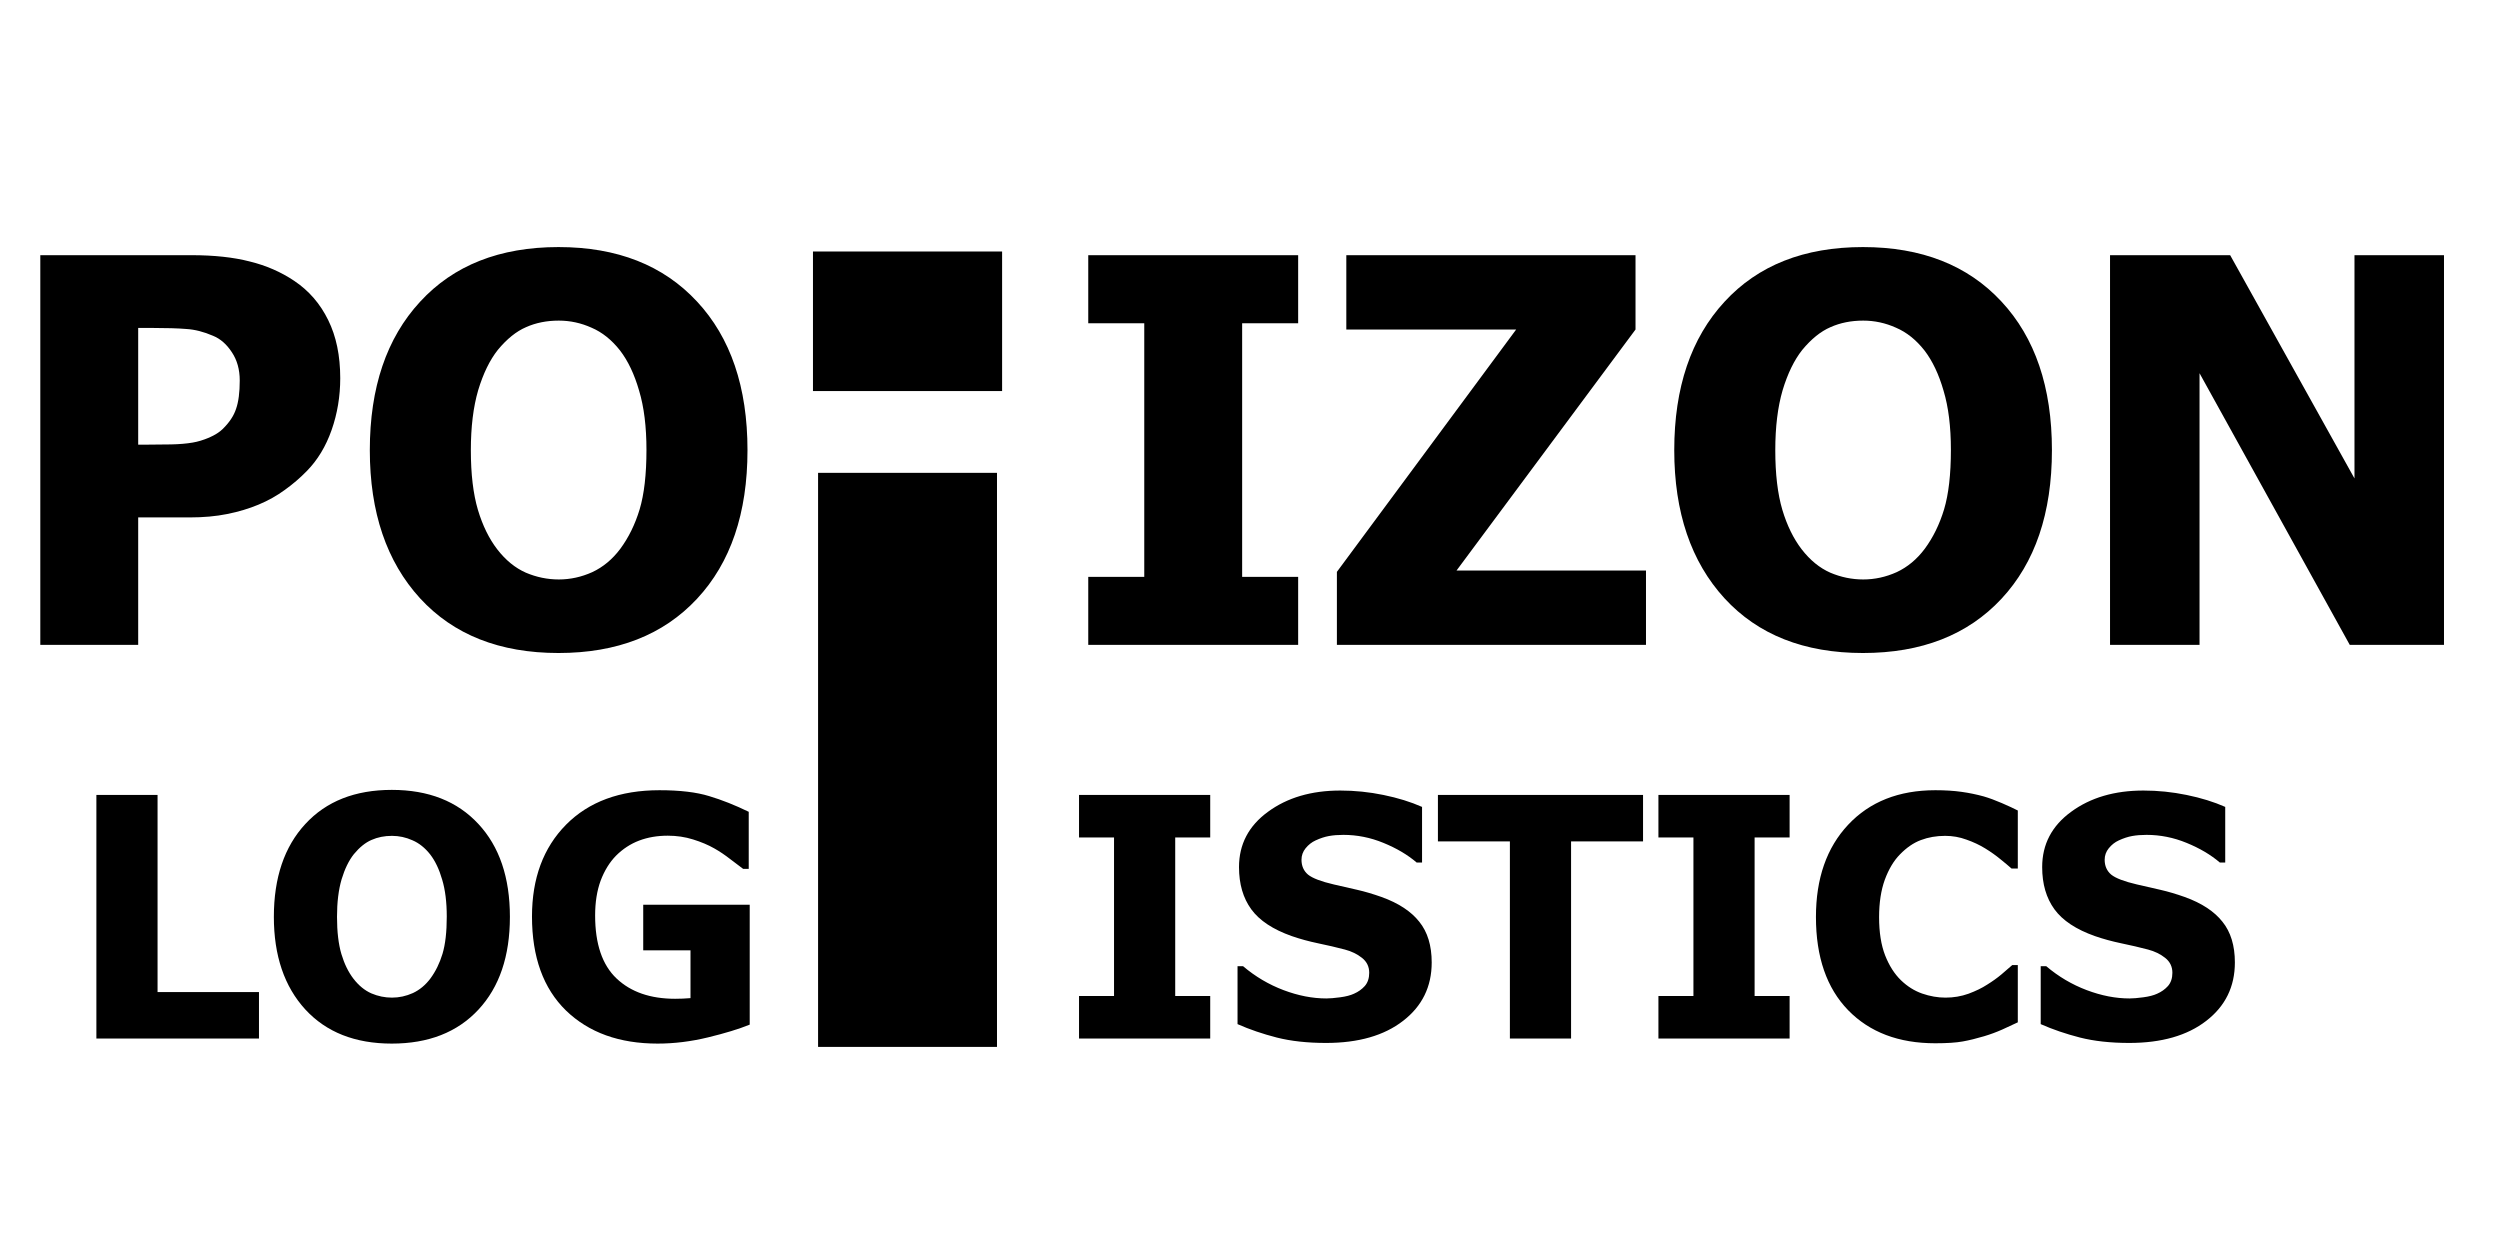 <?xml version="1.0" encoding="UTF-8"?> <svg xmlns="http://www.w3.org/2000/svg" width="597" height="299" viewBox="0 0 597 299" fill="none"><path d="M81.25 90.312C81.25 94.646 80.562 98.771 79.188 102.688C77.812 106.604 75.833 109.875 73.25 112.5C71.667 114.125 69.917 115.625 68 117C66.125 118.375 64.042 119.542 61.75 120.5C59.458 121.458 56.958 122.208 54.25 122.75C51.583 123.292 48.583 123.562 45.25 123.562H33V154H9.625V60.938H45.75C51.125 60.938 55.75 61.438 59.625 62.438C63.542 63.396 67.083 64.938 70.25 67.062C73.75 69.396 76.458 72.521 78.375 76.438C80.292 80.312 81.25 84.938 81.25 90.312ZM57.25 90.875C57.25 88.25 56.625 86 55.375 84.125C54.125 82.208 52.625 80.896 50.875 80.188C48.667 79.229 46.542 78.688 44.5 78.562C42.5 78.396 39.771 78.312 36.312 78.312H33V106.188H34.625C36.833 106.188 38.917 106.167 40.875 106.125C42.833 106.083 44.542 105.938 46 105.688C47.25 105.479 48.562 105.083 49.938 104.5C51.354 103.875 52.438 103.188 53.188 102.438C54.771 100.896 55.833 99.292 56.375 97.625C56.958 95.958 57.25 93.708 57.25 90.875ZM178.5 107.5C178.5 122.542 174.479 134.375 166.438 143C158.396 151.625 147.375 155.938 133.375 155.938C119.333 155.938 108.312 151.583 100.312 142.875C92.312 134.125 88.312 122.333 88.312 107.5C88.312 92.542 92.312 80.729 100.312 72.062C108.312 63.354 119.333 59 133.375 59C147.375 59 158.396 63.333 166.438 72C174.479 80.625 178.5 92.458 178.5 107.5ZM154.375 107.438C154.375 101.896 153.792 97.188 152.625 93.312C151.5 89.396 149.979 86.188 148.062 83.688C146.062 81.146 143.792 79.333 141.25 78.25C138.75 77.125 136.146 76.562 133.438 76.562C130.562 76.562 127.958 77.083 125.625 78.125C123.292 79.125 121.042 80.938 118.875 83.562C116.958 85.979 115.396 89.188 114.188 93.188C113.021 97.188 112.438 101.958 112.438 107.5C112.438 113.208 113 117.958 114.125 121.75C115.25 125.5 116.792 128.646 118.75 131.188C120.75 133.771 123.021 135.625 125.562 136.75C128.104 137.833 130.729 138.375 133.438 138.375C136.188 138.375 138.854 137.792 141.438 136.625C144.021 135.417 146.25 133.562 148.125 131.062C150.125 128.354 151.667 125.208 152.75 121.625C153.833 118 154.375 113.271 154.375 107.438Z" fill="black"></path><path d="M310 154H259.875V137.75H273.25V77.188H259.875V60.938H310V77.188H296.625V137.75H310V154ZM393.062 154H319.25V136.562L362.062 78.688H321.5V60.938H390.562V78.688L347.812 136.25H393.062V154ZM490 107.5C490 122.542 485.979 134.375 477.938 143C469.896 151.625 458.875 155.938 444.875 155.938C430.833 155.938 419.812 151.583 411.812 142.875C403.812 134.125 399.812 122.333 399.812 107.5C399.812 92.542 403.812 80.729 411.812 72.062C419.812 63.354 430.833 59 444.875 59C458.875 59 469.896 63.333 477.938 72C485.979 80.625 490 92.458 490 107.5ZM465.875 107.438C465.875 101.896 465.292 97.188 464.125 93.312C463 89.396 461.479 86.188 459.562 83.688C457.562 81.146 455.292 79.333 452.75 78.25C450.25 77.125 447.646 76.562 444.938 76.562C442.062 76.562 439.458 77.083 437.125 78.125C434.792 79.125 432.542 80.938 430.375 83.562C428.458 85.979 426.896 89.188 425.688 93.188C424.521 97.188 423.938 101.958 423.938 107.5C423.938 113.208 424.5 117.958 425.625 121.75C426.75 125.5 428.292 128.646 430.25 131.188C432.25 133.771 434.521 135.625 437.062 136.75C439.604 137.833 442.229 138.375 444.938 138.375C447.688 138.375 450.354 137.792 452.938 136.625C455.521 135.417 457.75 133.562 459.625 131.062C461.625 128.354 463.167 125.208 464.25 121.625C465.333 118 465.875 113.271 465.875 107.438ZM583.625 154H561.125L525.25 89.125V154H503.875V60.938H532.562L562.25 114.25V60.938H583.625V154Z" fill="black"></path><path d="M61.844 248H23.016V189.836H37.625V236.906H61.844V248ZM121.766 218.938C121.766 228.339 119.253 235.734 114.227 241.125C109.201 246.516 102.312 249.211 93.562 249.211C84.787 249.211 77.898 246.49 72.898 241.047C67.898 235.578 65.398 228.208 65.398 218.938C65.398 209.589 67.898 202.206 72.898 196.789C77.898 191.346 84.787 188.625 93.562 188.625C102.312 188.625 109.201 191.333 114.227 196.75C119.253 202.141 121.766 209.536 121.766 218.938ZM106.688 218.898C106.688 215.435 106.323 212.492 105.594 210.07C104.891 207.622 103.94 205.617 102.742 204.055C101.492 202.466 100.073 201.333 98.484 200.656C96.922 199.953 95.294 199.602 93.602 199.602C91.805 199.602 90.177 199.927 88.719 200.578C87.26 201.203 85.854 202.336 84.5 203.977C83.302 205.487 82.326 207.492 81.57 209.992C80.841 212.492 80.477 215.474 80.477 218.938C80.477 222.505 80.828 225.474 81.531 227.844C82.234 230.188 83.198 232.154 84.422 233.742C85.672 235.357 87.091 236.516 88.68 237.219C90.268 237.896 91.909 238.234 93.602 238.234C95.32 238.234 96.987 237.87 98.602 237.141C100.216 236.385 101.609 235.227 102.781 233.664C104.031 231.971 104.995 230.005 105.672 227.766C106.349 225.5 106.688 222.544 106.688 218.898ZM179.031 244.68C176.479 245.721 173.159 246.737 169.07 247.727C165.008 248.716 160.997 249.211 157.039 249.211C147.898 249.211 140.607 246.581 135.164 241.32C129.747 236.034 127.039 228.547 127.039 218.859C127.039 209.745 129.747 202.44 135.164 196.945C140.607 191.451 148.042 188.703 157.469 188.703C162.339 188.703 166.297 189.172 169.344 190.109C172.391 191.021 175.542 192.271 178.797 193.859V207.492H177.469C176.766 206.945 175.75 206.177 174.422 205.188C173.12 204.172 171.844 203.312 170.594 202.609C169.135 201.776 167.443 201.06 165.516 200.461C163.615 199.862 161.596 199.562 159.461 199.562C156.961 199.562 154.682 199.953 152.625 200.734C150.568 201.516 148.732 202.714 147.117 204.328C145.581 205.891 144.357 207.87 143.445 210.266C142.56 212.661 142.117 215.448 142.117 218.625C142.117 225.422 143.823 230.435 147.234 233.664C150.646 236.893 155.307 238.508 161.219 238.508C161.74 238.508 162.352 238.495 163.055 238.469C163.758 238.443 164.37 238.404 164.891 238.352V226.945H153.602V216.047H179.031V244.68Z" fill="black"></path><path d="M289 248H257.672V237.844H266.031V199.992H257.672V189.836H289V199.992H280.641V237.844H289V248ZM316.656 249.055C312.203 249.055 308.284 248.625 304.898 247.766C301.539 246.906 298.414 245.839 295.523 244.562V230.734H296.852C299.768 233.208 302.984 235.109 306.5 236.438C310.016 237.766 313.427 238.43 316.734 238.43C317.568 238.43 318.661 238.339 320.016 238.156C321.396 237.974 322.503 237.688 323.336 237.297C324.352 236.854 325.211 236.242 325.914 235.461C326.617 234.654 326.969 233.599 326.969 232.297C326.969 230.839 326.396 229.654 325.25 228.742C324.104 227.831 322.737 227.167 321.148 226.75C319.169 226.229 317.047 225.734 314.781 225.266C312.542 224.797 310.445 224.224 308.492 223.547C303.987 221.958 300.758 219.823 298.805 217.141C296.852 214.458 295.875 211.099 295.875 207.062C295.875 201.62 298.18 197.219 302.789 193.859C307.398 190.474 313.154 188.781 320.055 188.781C323.518 188.781 326.956 189.133 330.367 189.836C333.805 190.539 336.878 191.49 339.586 192.688V205.969H338.297C336.135 204.12 333.492 202.557 330.367 201.281C327.268 200.005 324.078 199.367 320.797 199.367C319.521 199.367 318.375 199.458 317.359 199.641C316.344 199.823 315.276 200.174 314.156 200.695C313.245 201.112 312.451 201.737 311.773 202.57C311.122 203.378 310.797 204.289 310.797 205.305C310.797 206.789 311.318 207.974 312.359 208.859C313.427 209.719 315.471 210.5 318.492 211.203C320.445 211.646 322.32 212.076 324.117 212.492C325.94 212.909 327.88 213.482 329.938 214.211C333.974 215.669 336.969 217.635 338.922 220.109C340.901 222.557 341.891 225.799 341.891 229.836C341.891 235.617 339.612 240.266 335.055 243.781C330.523 247.297 324.391 249.055 316.656 249.055ZM360.562 248V200.93H343.375V189.836H392.359V200.93H375.172V248H360.562ZM427.359 248H396.031V237.844H404.391V199.992H396.031V189.836H427.359V199.992H419V237.844H427.359V248ZM462.125 249.133C453.401 249.133 446.474 246.503 441.344 241.242C436.214 235.956 433.648 228.534 433.648 218.977C433.648 209.758 436.214 202.414 441.344 196.945C446.5 191.451 453.44 188.703 462.164 188.703C464.482 188.703 466.565 188.833 468.414 189.094C470.263 189.354 472.034 189.719 473.727 190.188C475.055 190.578 476.5 191.112 478.062 191.789C479.625 192.466 480.888 193.052 481.852 193.547V207.414H480.367C479.664 206.789 478.779 206.047 477.711 205.188C476.643 204.302 475.432 203.443 474.078 202.609C472.724 201.776 471.227 201.073 469.586 200.5C467.971 199.901 466.279 199.602 464.508 199.602C462.398 199.602 460.458 199.94 458.688 200.617C456.943 201.268 455.276 202.414 453.688 204.055C452.229 205.539 451.031 207.544 450.094 210.07C449.182 212.596 448.727 215.578 448.727 219.016C448.727 222.635 449.208 225.682 450.172 228.156C451.135 230.604 452.398 232.583 453.961 234.094C455.471 235.552 457.151 236.607 459 237.258C460.875 237.909 462.737 238.234 464.586 238.234C466.513 238.234 468.349 237.922 470.094 237.297C471.839 236.646 473.31 235.93 474.508 235.148C475.81 234.341 476.956 233.521 477.945 232.688C478.935 231.854 479.794 231.112 480.523 230.461H481.852V244.133C480.784 244.628 479.547 245.201 478.141 245.852C476.734 246.477 475.289 247.01 473.805 247.453C471.982 248 470.276 248.417 468.688 248.703C467.099 248.99 464.911 249.133 462.125 249.133ZM508.453 249.055C504 249.055 500.081 248.625 496.695 247.766C493.336 246.906 490.211 245.839 487.32 244.562V230.734H488.648C491.565 233.208 494.781 235.109 498.297 236.438C501.812 237.766 505.224 238.43 508.531 238.43C509.365 238.43 510.458 238.339 511.812 238.156C513.193 237.974 514.299 237.688 515.133 237.297C516.148 236.854 517.008 236.242 517.711 235.461C518.414 234.654 518.766 233.599 518.766 232.297C518.766 230.839 518.193 229.654 517.047 228.742C515.901 227.831 514.534 227.167 512.945 226.75C510.966 226.229 508.844 225.734 506.578 225.266C504.339 224.797 502.242 224.224 500.289 223.547C495.784 221.958 492.555 219.823 490.602 217.141C488.648 214.458 487.672 211.099 487.672 207.062C487.672 201.62 489.977 197.219 494.586 193.859C499.195 190.474 504.951 188.781 511.852 188.781C515.315 188.781 518.753 189.133 522.164 189.836C525.602 190.539 528.674 191.49 531.383 192.688V205.969H530.094C527.932 204.12 525.289 202.557 522.164 201.281C519.065 200.005 515.875 199.367 512.594 199.367C511.318 199.367 510.172 199.458 509.156 199.641C508.141 199.823 507.073 200.174 505.953 200.695C505.042 201.112 504.247 201.737 503.57 202.57C502.919 203.378 502.594 204.289 502.594 205.305C502.594 206.789 503.115 207.974 504.156 208.859C505.224 209.719 507.268 210.5 510.289 211.203C512.242 211.646 514.117 212.076 515.914 212.492C517.737 212.909 519.677 213.482 521.734 214.211C525.771 215.669 528.766 217.635 530.719 220.109C532.698 222.557 533.688 225.799 533.688 229.836C533.688 235.617 531.409 240.266 526.852 243.781C522.32 247.297 516.188 249.055 508.453 249.055Z" fill="black"></path><path d="M238.082 250H195.357V112.915H238.082V250ZM239.303 93.384H194.137V60.059H239.303V93.384Z" fill="black"></path></svg> 